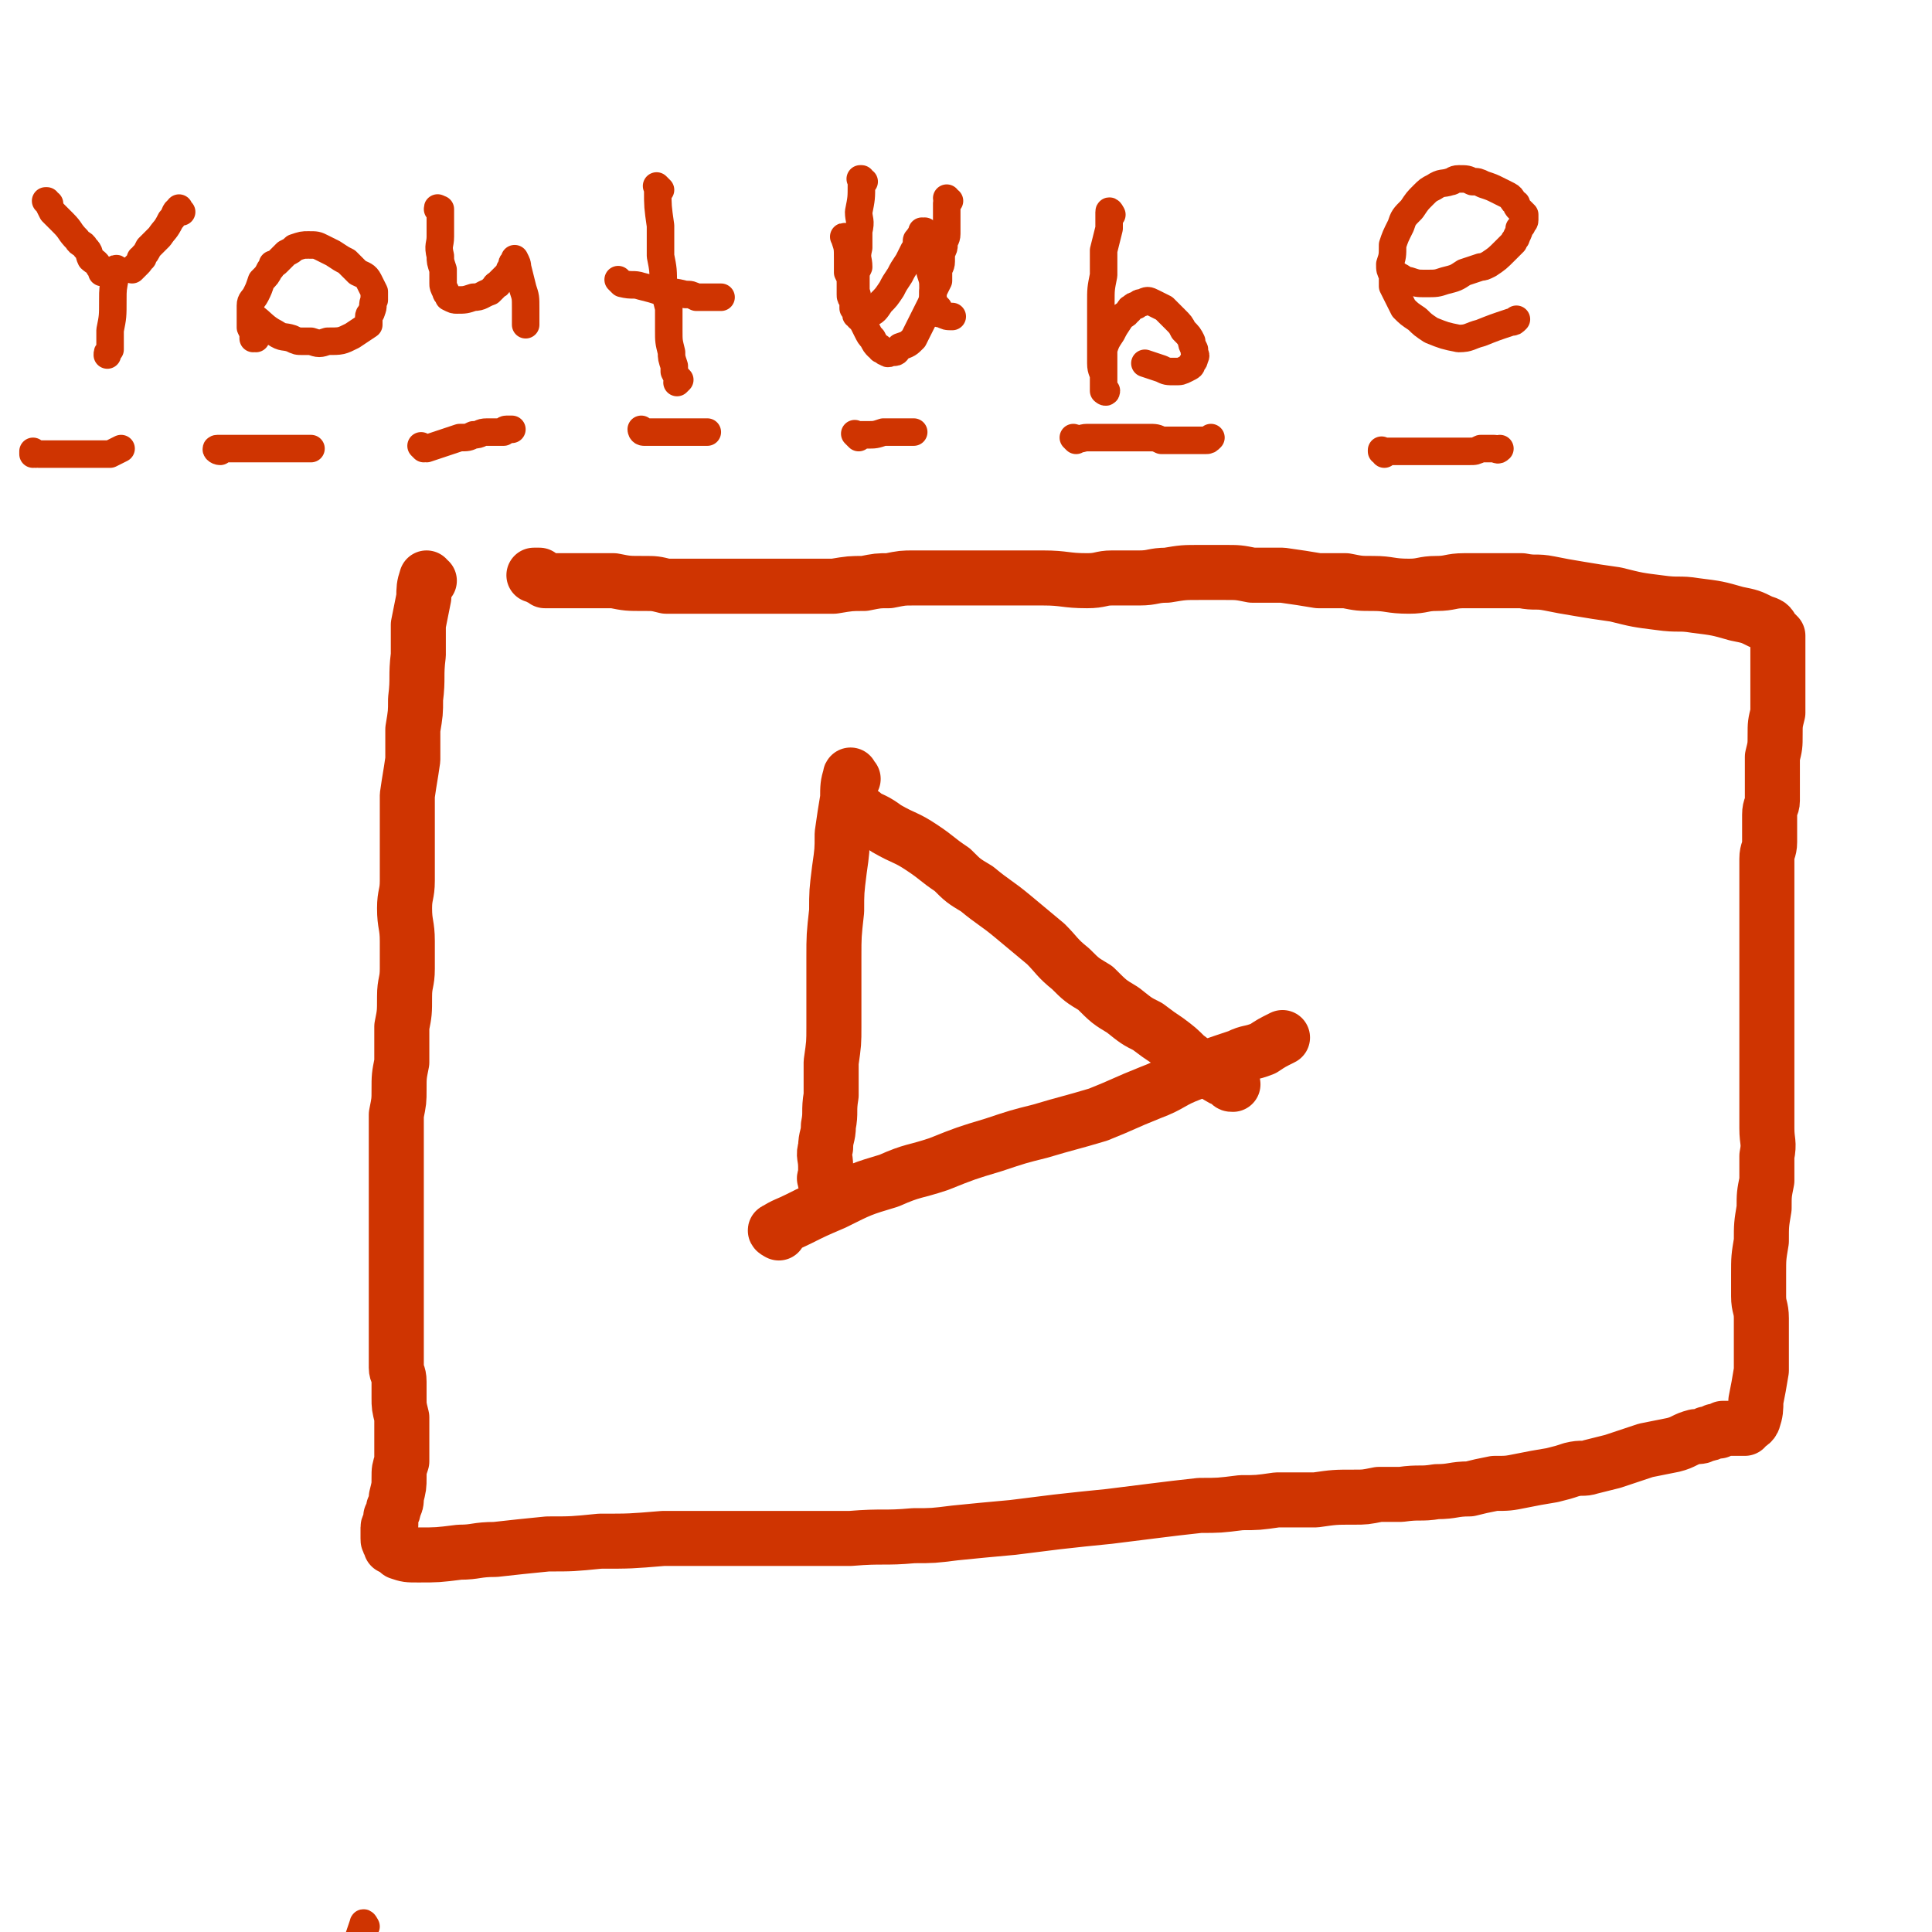 <svg viewBox='0 0 702 702' version='1.1' xmlns='http://www.w3.org/2000/svg' xmlns:xlink='http://www.w3.org/1999/xlink'><g fill='none' stroke='#CF3401' stroke-width='20' stroke-linecap='round' stroke-linejoin='round'><path d='M156,211c-1,0 -1,-1 -1,-1 -1,3 -1,4 -1,7 -1,5 -1,5 -2,10 0,5 0,5 0,11 -1,8 0,8 -1,16 0,5 0,5 -1,11 0,6 0,6 0,11 -1,7 -1,6 -2,13 0,6 0,6 0,12 0,5 0,5 0,10 0,4 0,4 0,9 0,5 -1,5 -1,10 0,6 1,6 1,12 0,5 0,5 0,10 0,5 -1,5 -1,10 0,6 0,6 -1,11 0,7 0,7 0,13 -1,5 -1,5 -1,10 0,4 0,4 -1,9 0,5 0,5 0,9 0,5 0,5 0,10 0,5 0,5 0,9 0,5 0,5 0,9 0,4 0,4 0,9 0,2 0,2 0,5 0,3 0,3 0,5 0,3 0,3 0,7 0,4 0,4 0,8 0,4 0,4 0,8 0,3 0,3 0,7 0,3 0,3 0,6 0,2 1,2 1,5 0,3 0,3 0,6 0,3 0,3 1,7 0,2 0,2 0,4 0,2 0,2 0,3 0,1 0,1 0,2 0,1 0,1 0,2 0,3 0,3 0,5 -1,3 -1,3 -1,6 0,3 0,3 -1,7 0,2 0,2 -1,4 0,1 0,1 -1,3 0,1 0,1 0,2 0,0 0,0 0,1 0,0 -1,0 -1,1 0,0 0,0 0,0 0,1 0,1 0,1 0,0 0,0 0,1 0,0 0,0 0,1 0,0 0,0 0,0 0,1 0,1 0,1 0,0 0,0 0,0 0,0 0,0 0,0 0,1 0,1 1,2 0,0 0,0 0,1 2,1 2,1 3,2 3,1 3,1 7,1 7,0 7,0 15,-1 6,0 6,-1 13,-1 9,-1 9,-1 19,-2 9,0 9,0 19,-1 11,0 11,0 23,-1 12,0 12,0 24,0 13,0 13,0 26,0 9,0 9,0 18,0 12,-1 12,0 23,-1 7,0 7,0 15,-1 10,-1 10,-1 21,-2 8,-1 8,-1 16,-2 9,-1 9,-1 19,-2 8,-1 8,-1 16,-2 8,-1 8,-1 17,-2 7,0 7,0 15,-1 6,0 6,0 13,-1 7,0 7,0 14,0 7,-1 7,-1 14,-1 4,0 4,0 9,-1 4,0 4,0 8,0 7,-1 7,0 13,-1 6,0 6,-1 12,-1 4,-1 4,-1 9,-2 5,0 5,0 10,-1 5,-1 5,-1 11,-2 4,-1 4,-1 7,-2 4,-1 4,0 7,-1 4,-1 4,-1 8,-2 6,-2 6,-2 12,-4 5,-1 5,-1 10,-2 4,-1 4,-2 8,-3 2,0 2,0 4,-1 1,0 1,0 3,-1 0,0 0,0 1,0 1,0 1,0 2,-1 1,0 1,0 2,0 1,0 1,0 2,0 0,0 0,0 1,0 0,0 0,0 1,0 0,0 0,0 1,0 0,0 0,0 0,0 1,0 0,0 1,0 1,-2 2,-1 3,-3 1,-3 1,-4 1,-7 1,-5 1,-5 2,-11 0,-5 0,-5 0,-10 0,-5 0,-5 0,-9 0,-4 -1,-4 -1,-8 0,-4 0,-4 0,-8 0,-6 0,-6 1,-12 0,-6 0,-6 1,-12 0,-5 0,-5 1,-10 0,-5 0,-5 0,-9 1,-5 0,-5 0,-10 0,-5 0,-5 0,-10 0,-4 0,-4 0,-8 0,-3 0,-3 0,-7 0,-4 0,-4 0,-8 0,-5 0,-5 0,-9 0,-5 0,-5 0,-10 0,-4 0,-4 0,-8 0,-4 0,-4 0,-7 0,-4 0,-4 0,-8 0,-4 0,-4 0,-9 0,-4 0,-4 0,-7 0,-4 0,-4 0,-7 0,-3 1,-3 1,-6 0,-2 0,-2 0,-5 0,-3 0,-3 0,-5 0,-3 1,-3 1,-5 0,-3 0,-4 0,-7 0,-5 0,-5 0,-9 1,-4 1,-4 1,-8 0,-4 0,-4 1,-8 0,-3 0,-3 0,-5 0,-3 0,-3 0,-5 0,-2 0,-2 0,-3 0,-2 0,-2 0,-4 0,-2 0,-2 0,-4 0,-2 0,-2 0,-3 0,-1 0,-1 0,-2 0,-1 0,-1 0,-1 0,0 0,0 0,-1 0,0 0,0 0,0 0,0 0,0 0,0 -1,-1 -1,-1 -2,-2 -1,-2 -1,-2 -4,-3 -4,-2 -4,-2 -9,-3 -7,-2 -7,-2 -15,-3 -6,-1 -6,0 -13,-1 -8,-1 -8,-1 -16,-3 -7,-1 -7,-1 -13,-2 -6,-1 -6,-1 -11,-2 -5,-1 -5,0 -10,-1 -6,0 -6,0 -12,0 -5,0 -5,0 -9,0 -5,0 -5,1 -10,1 -5,0 -5,1 -10,1 -7,0 -7,-1 -13,-1 -5,0 -5,0 -10,-1 -5,0 -5,0 -10,0 -6,-1 -6,-1 -13,-2 -6,0 -6,0 -11,0 -5,-1 -5,-1 -10,-1 -5,0 -5,0 -9,0 -6,0 -6,0 -12,1 -5,0 -5,1 -10,1 -5,0 -5,0 -10,0 -4,0 -4,1 -9,1 -8,0 -8,-1 -16,-1 -6,0 -6,0 -12,0 -5,0 -5,0 -10,0 -6,0 -6,0 -13,0 -6,0 -6,0 -12,0 -4,0 -4,0 -9,1 -4,0 -4,0 -9,1 -5,0 -5,0 -11,1 -4,0 -4,0 -9,0 -4,0 -4,0 -7,0 -3,0 -3,0 -6,0 -3,0 -3,0 -6,0 -2,0 -2,0 -5,0 -4,0 -4,0 -9,0 -3,0 -3,0 -7,0 -3,0 -3,0 -6,0 -3,0 -3,0 -6,0 -4,-1 -4,-1 -8,-1 -6,0 -6,0 -11,-1 -5,0 -5,0 -9,0 -4,0 -4,0 -7,0 -2,0 -2,0 -4,0 -1,0 -1,0 -2,0 -1,0 -1,0 -2,0 0,0 0,0 -1,0 0,0 0,0 0,0 0,0 0,0 0,0 -1,-1 -1,-1 -1,-1 -1,0 -1,0 -1,-1 -1,0 -1,0 -2,0 '/><path d='M310,283c-1,-1 -1,-2 -1,-1 -1,3 -1,4 -1,8 -1,6 -1,6 -2,13 0,6 0,6 -1,13 -1,8 -1,8 -1,15 -1,9 -1,9 -1,17 0,6 0,6 0,12 0,6 0,6 0,13 0,6 0,6 -1,13 0,6 0,6 0,12 -1,6 0,6 -1,11 0,4 -1,4 -1,8 -1,3 0,3 0,7 0,1 0,1 0,2 0,2 -1,2 0,3 0,0 0,0 0,0 0,1 0,1 0,1 '/><path d='M314,297c0,-1 -1,-2 -1,-1 4,2 5,2 9,5 7,4 7,3 13,7 6,4 5,4 11,8 4,4 4,4 9,7 6,5 7,5 13,10 6,5 6,5 12,10 4,4 4,5 9,9 4,4 4,4 9,7 5,5 5,5 10,8 5,4 5,4 9,6 4,3 4,3 7,5 4,3 4,3 7,6 3,2 2,2 5,4 2,1 2,1 5,2 3,2 3,2 6,3 0,1 0,1 1,1 '/><path d='M283,448c0,0 -2,-1 -1,-1 3,-2 4,-2 8,-4 6,-3 6,-3 13,-6 10,-5 10,-5 20,-8 9,-4 9,-3 18,-6 10,-4 10,-4 20,-7 9,-3 9,-3 17,-5 10,-3 11,-3 21,-6 10,-4 9,-4 19,-8 8,-3 7,-4 15,-7 8,-3 8,-3 17,-6 4,-2 4,-1 9,-3 3,-2 3,-2 7,-4 0,0 0,0 0,0 '/></g>
<g fill='none' stroke='#CF3401' stroke-width='10' stroke-linecap='round' stroke-linejoin='round'><path d='M13,165c0,0 -1,-1 -1,-1 0,0 0,0 0,1 0,0 0,0 0,0 1,0 0,-1 0,-1 0,0 1,1 2,1 2,0 2,0 4,0 1,0 1,0 3,0 1,0 1,0 3,0 1,0 1,0 2,0 0,0 0,0 1,0 0,0 0,0 1,0 0,0 0,0 1,0 1,0 1,0 2,0 1,0 1,0 3,0 3,0 3,0 6,0 2,-1 2,-1 4,-2 '/><path d='M80,164c-1,0 -2,-1 -1,-1 0,0 0,0 1,0 5,0 5,0 10,0 4,0 4,0 7,0 3,0 3,0 5,0 3,0 3,0 5,0 1,0 1,0 2,0 1,0 1,0 2,0 0,0 0,0 0,0 1,0 1,0 1,0 0,0 0,0 1,0 0,0 0,0 0,0 0,0 0,0 0,0 '/><path d='M154,163c0,0 -1,-1 -1,-1 0,0 1,1 2,1 6,-2 6,-2 12,-4 3,0 3,0 5,-1 3,0 2,-1 5,-1 1,0 1,0 2,0 1,0 1,0 2,0 1,0 1,0 2,0 0,0 0,0 0,0 0,0 0,-1 1,-1 0,0 0,0 1,0 0,0 1,0 1,0 '/><path d='M234,157c0,0 -1,-1 -1,-1 0,0 0,1 1,1 0,0 0,0 1,0 2,0 2,0 3,0 2,0 2,0 5,0 2,0 2,0 4,0 1,0 1,0 2,0 1,0 1,0 1,0 1,0 1,0 1,0 2,0 2,0 3,0 1,0 2,0 3,0 '/><path d='M312,159c-1,-1 -1,-1 -1,-1 -1,-1 0,0 0,0 2,0 2,0 4,0 3,0 3,0 6,-1 2,0 2,0 3,0 1,0 1,0 2,0 1,0 1,0 1,0 1,0 1,0 2,0 1,0 1,0 2,0 1,0 1,0 1,0 '/><path d='M391,160c0,0 -1,-1 -1,-1 0,0 0,0 0,0 3,1 3,0 5,0 4,0 4,0 8,0 3,0 3,0 6,0 4,0 4,0 8,0 3,0 3,0 5,1 3,0 3,0 6,0 1,0 1,0 3,0 1,0 1,0 2,0 0,0 0,0 1,0 0,0 0,0 1,0 0,0 0,0 0,0 1,0 1,0 3,0 1,0 1,0 2,-1 '/><path d='M503,165c0,-1 -1,-1 -1,-1 0,-1 0,0 0,0 1,0 1,0 2,0 4,0 4,0 9,0 3,0 3,0 6,0 5,0 5,0 10,0 3,0 3,0 5,0 2,0 2,0 4,-1 1,0 1,0 2,0 1,0 1,0 1,0 1,0 1,0 2,0 0,0 0,0 0,0 1,0 1,1 2,0 0,0 0,0 0,0 '/><path d='M18,74c-1,0 -1,-1 -1,-1 -1,0 0,0 0,0 0,0 0,0 0,0 1,2 1,2 2,4 2,2 2,2 4,4 3,3 2,3 5,6 1,2 2,1 3,3 2,2 1,2 2,4 1,1 2,1 3,3 0,0 0,0 1,1 0,0 0,0 0,1 '/><path d='M66,77c-1,-1 -1,-2 -1,-1 -2,1 -1,2 -3,4 -2,4 -2,3 -4,6 -2,2 -2,2 -4,4 -1,2 -1,2 -2,3 0,1 0,1 -1,1 0,1 0,1 -1,2 -1,1 -1,1 -2,2 0,0 0,0 0,0 '/><path d='M43,99c0,-1 -1,-2 -1,-1 -1,0 0,1 0,2 -1,5 -1,5 -1,9 0,6 0,6 -1,11 0,3 0,3 0,7 -1,1 -1,1 -1,2 '/><path d='M160,77c0,-1 -1,-1 -1,-1 0,-1 0,0 1,0 0,0 0,0 0,0 0,1 0,1 0,3 0,3 0,3 0,7 0,3 -1,3 0,7 0,2 0,2 1,5 0,2 0,2 0,5 0,1 0,1 1,3 0,1 1,1 1,2 2,1 2,1 3,1 3,0 3,0 6,-1 3,0 3,-1 6,-2 1,-1 1,-1 2,-2 0,-1 1,0 1,-1 1,-1 1,-1 2,-2 1,-1 1,-1 2,-2 0,-1 0,-1 1,-2 0,-1 0,0 0,-1 0,0 0,0 0,0 0,-1 1,0 1,-1 0,0 0,0 0,-1 0,0 0,0 0,0 1,2 1,2 1,3 1,4 1,4 2,8 1,3 1,3 1,7 0,3 0,3 0,5 0,1 0,1 0,1 '/><path d='M308,87c-1,0 -1,-1 -1,-1 -1,0 0,0 0,1 1,3 1,3 1,7 0,2 0,2 0,5 1,2 1,2 1,4 0,2 0,2 0,4 0,1 0,1 1,2 0,2 0,2 0,3 1,0 1,0 1,1 0,1 0,1 0,1 0,1 0,0 1,1 0,0 0,0 0,0 0,1 0,0 0,0 2,0 2,0 4,-1 2,-1 2,-1 4,-4 2,-2 2,-2 4,-5 1,-2 1,-2 3,-5 1,-2 1,-2 3,-5 1,-2 1,-2 2,-4 1,-1 1,-2 1,-3 0,-1 0,-1 1,-1 0,-1 0,-1 0,-1 1,-1 1,-1 1,-2 0,0 1,1 1,1 0,0 0,-1 0,-1 0,0 0,0 0,0 0,0 0,0 0,1 1,3 1,3 2,7 0,3 0,4 0,7 1,3 1,3 1,6 0,1 0,1 0,3 0,1 0,1 1,3 0,0 0,0 1,1 0,0 -1,0 0,1 0,1 0,1 1,1 2,1 2,1 4,1 '/><path d='M508,101c0,-1 -1,-2 -1,-1 2,0 3,2 5,2 3,1 3,1 6,1 4,0 4,0 7,-1 4,-1 4,-1 7,-3 3,-1 3,-1 6,-2 1,0 1,0 3,-1 3,-2 3,-2 6,-5 1,-1 1,-1 3,-3 0,-1 1,-1 1,-2 1,-2 1,-2 1,-3 1,-1 1,-1 1,-1 0,-1 1,-1 1,-2 0,-1 0,-1 0,-2 -1,-1 -1,-1 -2,-2 -1,-1 -1,-1 -1,-2 -2,-1 -1,-2 -3,-3 -2,-1 -2,-1 -4,-2 -2,-1 -2,-1 -5,-2 -2,-1 -2,-1 -4,-1 -2,-1 -2,-1 -5,-1 -2,0 -2,1 -3,1 -3,1 -3,0 -6,2 -2,1 -2,1 -4,3 -2,2 -2,2 -4,5 -3,3 -3,3 -4,6 -2,4 -2,4 -3,7 0,4 0,4 -1,7 0,2 0,2 1,4 0,2 0,2 0,4 1,2 1,2 2,4 1,2 1,2 2,4 2,2 2,2 5,4 2,2 2,2 5,4 5,2 5,2 10,3 4,0 4,-1 8,-2 5,-2 5,-2 11,-4 1,0 1,0 2,-1 '/><path d='M93,123c0,0 -1,-1 -1,-1 0,0 0,0 0,1 0,0 0,0 0,0 0,-2 0,-2 -1,-4 0,-1 0,-1 0,-2 0,-1 0,-1 0,-2 0,-2 0,-2 0,-4 0,-2 1,-2 2,-4 1,-2 1,-2 2,-5 2,-2 2,-2 3,-4 1,-1 1,-1 1,-2 1,0 1,0 2,-1 1,-1 1,-1 3,-3 2,-1 2,-1 3,-2 3,-1 3,-1 5,-1 3,0 3,0 5,1 2,1 2,1 4,2 3,2 3,2 5,3 2,2 2,2 4,4 2,1 3,1 4,3 1,2 1,2 2,4 0,2 0,2 0,3 -1,2 0,2 -1,4 0,1 -1,1 -1,2 0,1 0,1 0,1 0,1 0,1 0,2 -3,2 -3,2 -6,4 -4,2 -4,2 -9,2 -3,1 -3,1 -6,0 -2,0 -2,0 -3,0 -2,0 -2,0 -4,-1 -3,-1 -3,0 -6,-2 -4,-2 -5,-4 -8,-6 '/><path d='M240,69c-1,-1 -1,-1 -1,-1 -1,-1 0,0 0,0 0,0 0,1 0,1 0,6 0,6 1,13 0,5 0,5 0,11 1,5 1,5 1,11 1,4 1,4 2,8 0,4 0,4 0,8 0,4 0,4 1,8 0,2 0,2 1,5 0,1 0,1 0,2 1,2 1,2 2,3 0,0 0,0 -1,1 0,0 0,0 0,0 '/><path d='M226,103c-1,-1 -2,-2 -1,-1 0,0 0,0 1,1 4,1 4,0 7,1 4,1 4,1 7,2 4,0 5,0 9,1 2,0 2,0 4,1 2,0 2,0 5,0 2,0 3,0 4,0 '/><path d='M314,66c-1,0 -1,-1 -1,-1 -1,0 0,0 0,0 0,1 0,1 0,2 0,5 0,5 -1,10 0,3 1,3 0,7 0,3 0,3 0,6 -1,4 0,4 0,7 -1,2 -1,2 -1,4 0,2 0,2 0,5 1,2 0,2 1,3 0,2 0,2 1,3 0,2 0,2 0,4 1,2 1,2 2,4 1,2 1,2 2,3 1,2 1,2 2,3 0,0 1,0 1,1 1,0 1,1 2,1 1,1 1,0 1,0 1,0 1,0 2,0 1,0 1,-1 2,-2 3,-1 3,-1 5,-3 1,-2 1,-2 2,-4 1,-2 1,-2 2,-4 1,-2 1,-2 2,-4 1,-2 1,-3 1,-5 1,-2 1,-2 2,-4 0,-1 0,-1 0,-3 0,-2 1,-2 1,-4 0,-1 0,-2 0,-3 1,-2 1,-2 1,-3 0,-2 1,-2 1,-4 0,-1 0,-1 0,-2 0,-2 0,-2 0,-3 0,-1 0,-1 0,-2 0,0 0,0 0,-1 0,-1 0,-1 0,-1 0,-1 0,-1 0,-2 0,0 0,0 0,0 0,-1 0,0 1,-1 0,0 -1,0 -1,-1 '/><path d='M404,78c0,0 -1,-2 -1,-1 0,2 0,3 0,6 -1,4 -1,4 -2,8 0,4 0,4 0,9 -1,5 -1,5 -1,10 0,4 0,4 0,8 0,4 0,4 0,7 0,4 0,4 0,7 0,3 1,3 1,5 0,1 0,1 0,3 0,0 0,0 0,1 0,0 0,0 0,0 1,1 1,1 1,1 0,0 0,0 0,0 0,1 -1,0 -1,0 0,-1 0,-1 0,-3 0,-3 0,-3 0,-6 0,-3 0,-3 0,-6 1,-3 1,-3 3,-6 1,-2 1,-2 3,-5 1,-2 2,-1 3,-3 1,0 0,-1 1,-1 1,-1 1,-1 2,-1 1,-1 1,-1 2,-1 2,-1 2,-1 4,0 2,1 2,1 4,2 2,2 2,2 4,4 2,2 2,2 3,4 2,2 2,2 3,4 0,1 0,1 1,3 0,0 0,0 0,1 0,1 1,1 0,2 0,1 0,1 -1,2 0,1 0,1 -2,2 -2,1 -2,1 -4,1 -3,0 -3,0 -5,-1 -3,-1 -3,-1 -6,-2 '/><path d='M133,700c0,0 -1,-2 -1,-1 -30,89 -31,89 -60,180 -9,29 -8,29 -16,58 '/></g>
</svg>